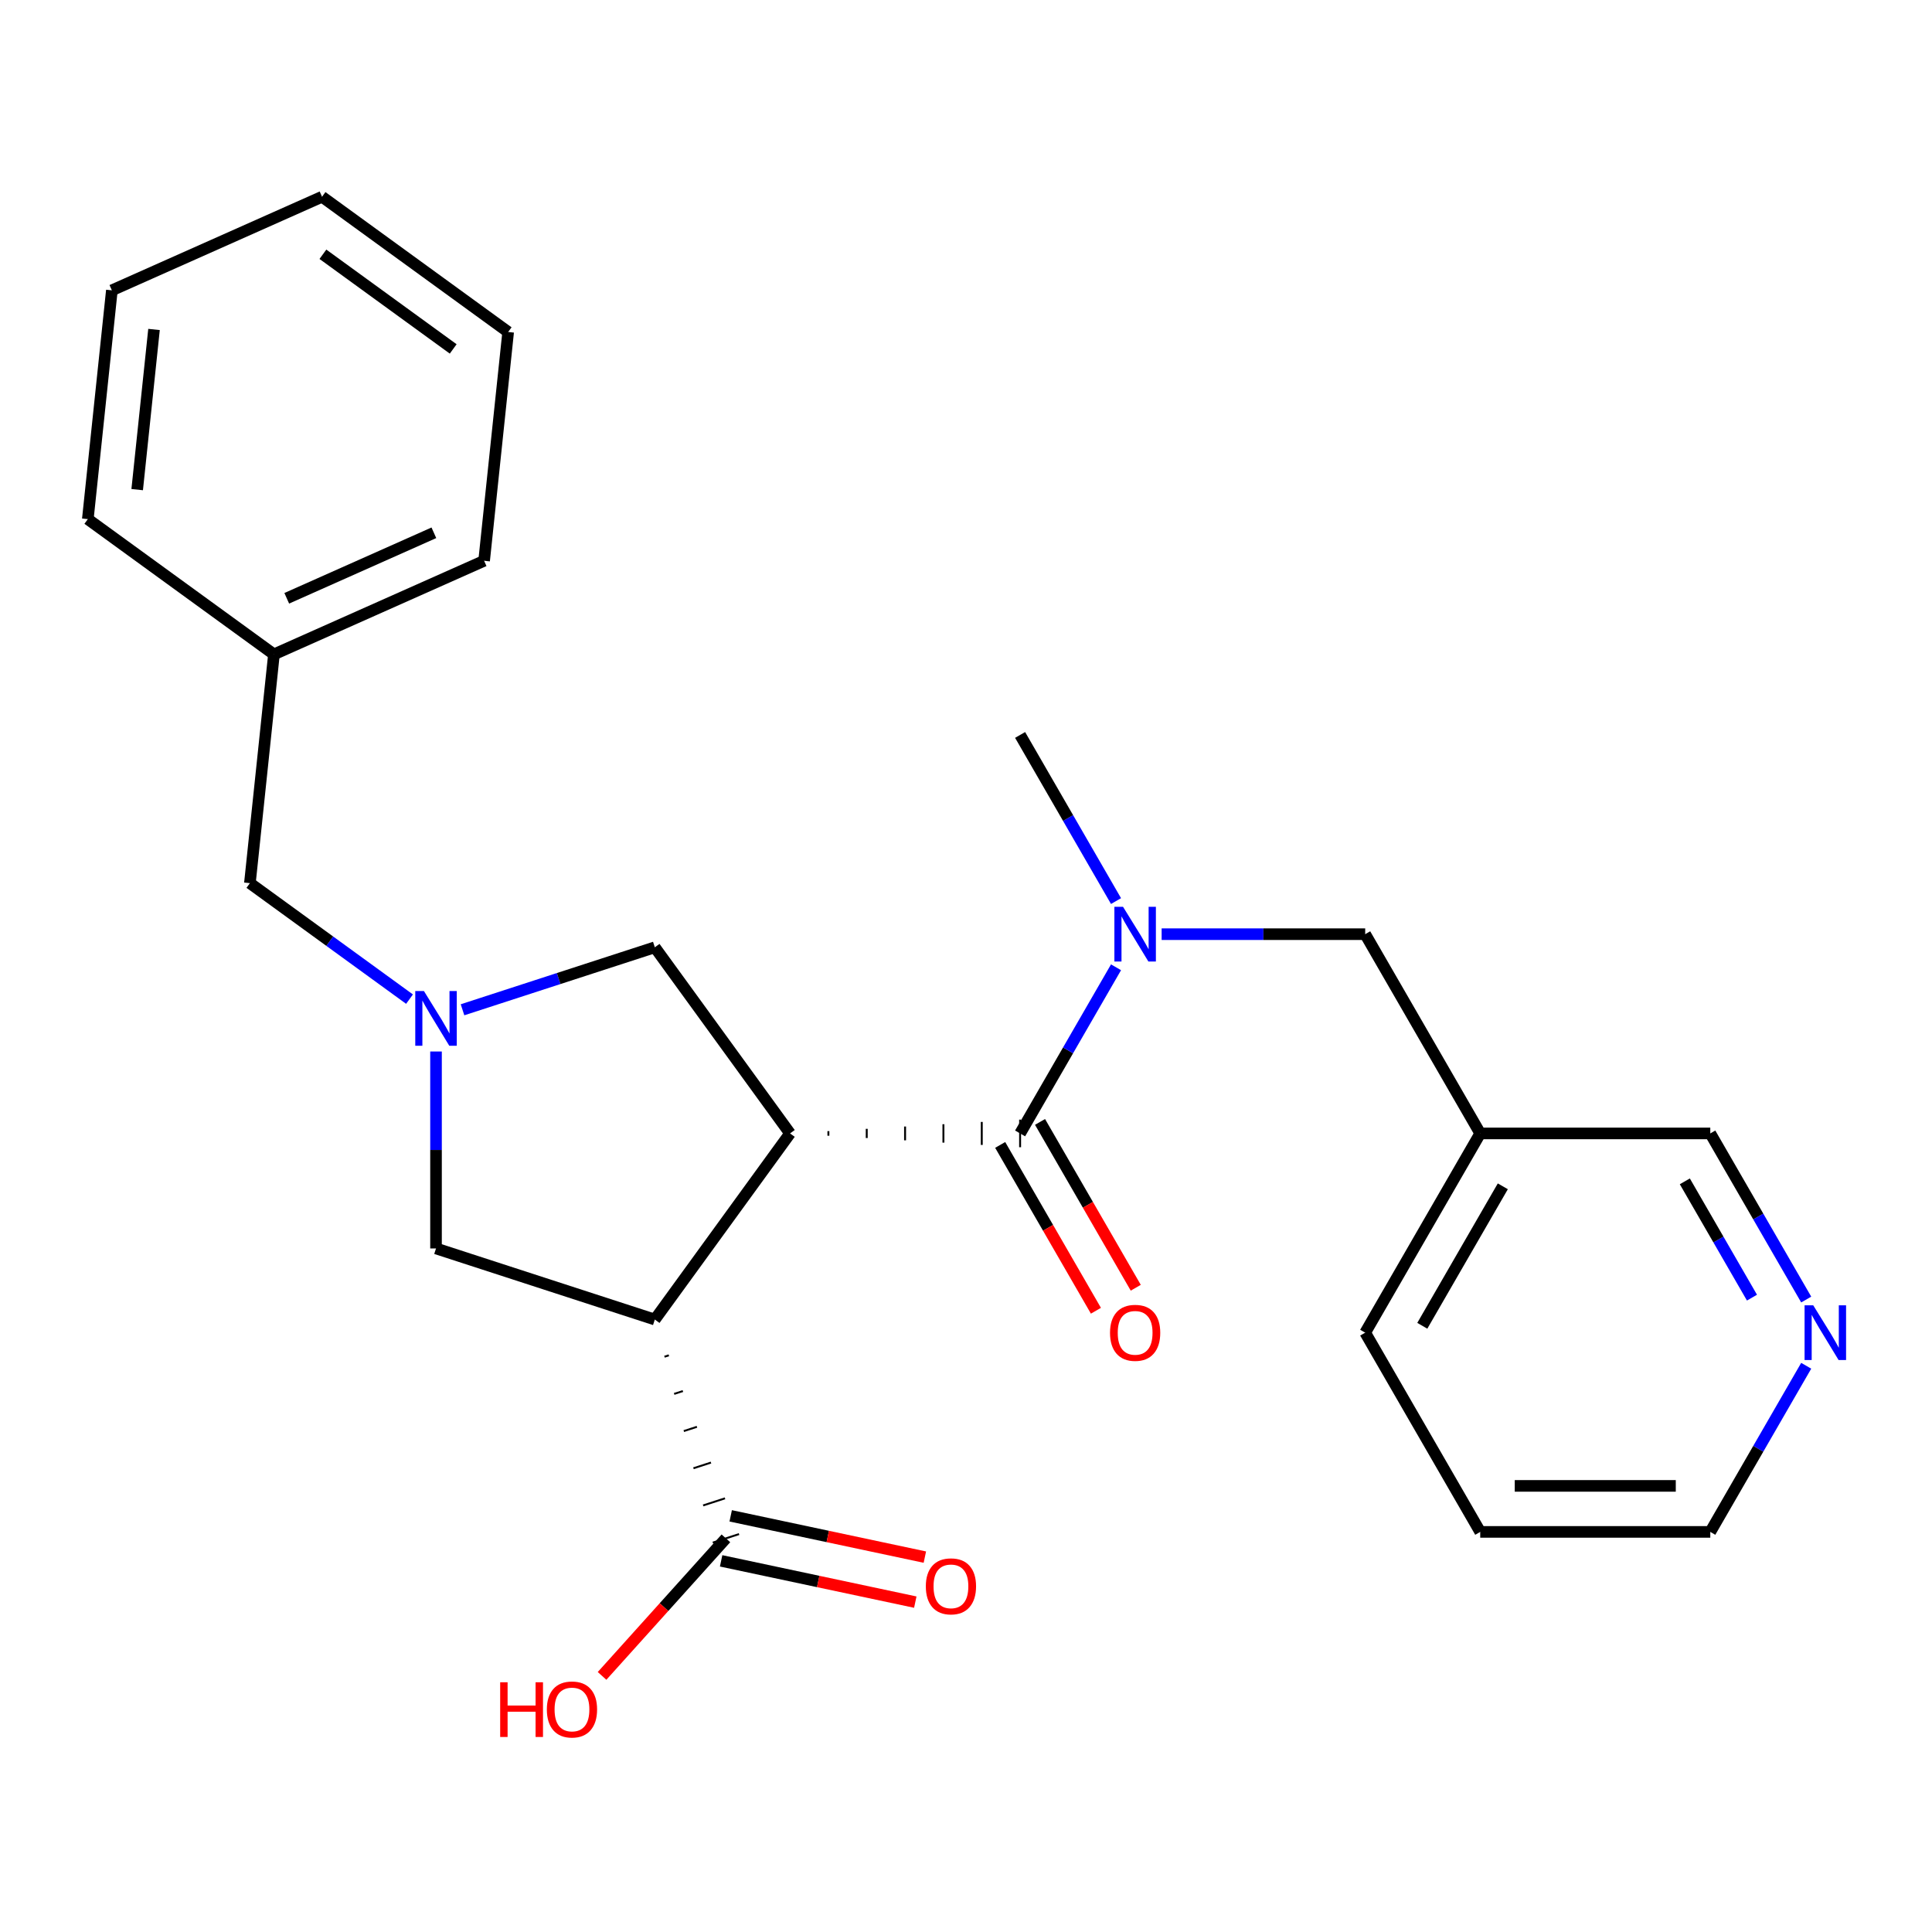 <?xml version='1.0' encoding='iso-8859-1'?>
<svg version='1.1' baseProfile='full'
              xmlns='http://www.w3.org/2000/svg'
                      xmlns:rdkit='http://www.rdkit.org/xml'
                      xmlns:xlink='http://www.w3.org/1999/xlink'
                  xml:space='preserve'
width='1000px' height='1000px' viewBox='0 0 1000 1000'>
<!-- END OF HEADER -->
<rect style='opacity:1.0;fill:#FFFFFF;stroke:none' width='1000' height='1000' x='0' y='0'> </rect>
<path class='bond-0' d='M 408.926,586.658 L 338.933,682.995' style='fill:none;fill-rule:evenodd;stroke:#000000;stroke-width:6px;stroke-linecap:butt;stroke-linejoin:miter;stroke-opacity:1' />
<path class='bond-1' d='M 428.773,587.849 L 428.773,585.467' style='fill:none;fill-rule:evenodd;stroke:#000000;stroke-width:1.0px;stroke-linecap:butt;stroke-linejoin:miter;stroke-opacity:1' />
<path class='bond-1' d='M 448.619,589.039 L 448.619,584.276' style='fill:none;fill-rule:evenodd;stroke:#000000;stroke-width:1.0px;stroke-linecap:butt;stroke-linejoin:miter;stroke-opacity:1' />
<path class='bond-1' d='M 468.466,590.23 L 468.466,583.085' style='fill:none;fill-rule:evenodd;stroke:#000000;stroke-width:1.0px;stroke-linecap:butt;stroke-linejoin:miter;stroke-opacity:1' />
<path class='bond-1' d='M 488.312,591.421 L 488.312,581.895' style='fill:none;fill-rule:evenodd;stroke:#000000;stroke-width:1.0px;stroke-linecap:butt;stroke-linejoin:miter;stroke-opacity:1' />
<path class='bond-1' d='M 508.159,592.612 L 508.159,580.704' style='fill:none;fill-rule:evenodd;stroke:#000000;stroke-width:1.0px;stroke-linecap:butt;stroke-linejoin:miter;stroke-opacity:1' />
<path class='bond-1' d='M 528.005,593.803 L 528.005,579.513' style='fill:none;fill-rule:evenodd;stroke:#000000;stroke-width:1.0px;stroke-linecap:butt;stroke-linejoin:miter;stroke-opacity:1' />
<path class='bond-5' d='M 408.926,586.658 L 338.933,490.321' style='fill:none;fill-rule:evenodd;stroke:#000000;stroke-width:6px;stroke-linecap:butt;stroke-linejoin:miter;stroke-opacity:1' />
<path class='bond-4' d='M 343.933,702.238 L 346.198,701.502' style='fill:none;fill-rule:evenodd;stroke:#000000;stroke-width:1.0px;stroke-linecap:butt;stroke-linejoin:miter;stroke-opacity:1' />
<path class='bond-4' d='M 348.934,721.481 L 353.464,720.009' style='fill:none;fill-rule:evenodd;stroke:#000000;stroke-width:1.0px;stroke-linecap:butt;stroke-linejoin:miter;stroke-opacity:1' />
<path class='bond-4' d='M 353.934,740.724 L 360.729,738.517' style='fill:none;fill-rule:evenodd;stroke:#000000;stroke-width:1.0px;stroke-linecap:butt;stroke-linejoin:miter;stroke-opacity:1' />
<path class='bond-4' d='M 358.935,759.968 L 367.995,757.024' style='fill:none;fill-rule:evenodd;stroke:#000000;stroke-width:1.0px;stroke-linecap:butt;stroke-linejoin:miter;stroke-opacity:1' />
<path class='bond-4' d='M 363.935,779.211 L 375.26,775.531' style='fill:none;fill-rule:evenodd;stroke:#000000;stroke-width:1.0px;stroke-linecap:butt;stroke-linejoin:miter;stroke-opacity:1' />
<path class='bond-4' d='M 368.935,798.454 L 382.526,794.038' style='fill:none;fill-rule:evenodd;stroke:#000000;stroke-width:1.0px;stroke-linecap:butt;stroke-linejoin:miter;stroke-opacity:1' />
<path class='bond-6' d='M 338.933,682.995 L 225.682,646.197' style='fill:none;fill-rule:evenodd;stroke:#000000;stroke-width:6px;stroke-linecap:butt;stroke-linejoin:miter;stroke-opacity:1' />
<path class='bond-3' d='M 528.005,586.658 L 552.828,543.663' style='fill:none;fill-rule:evenodd;stroke:#000000;stroke-width:6px;stroke-linecap:butt;stroke-linejoin:miter;stroke-opacity:1' />
<path class='bond-3' d='M 552.828,543.663 L 577.651,500.669' style='fill:none;fill-rule:evenodd;stroke:#0000FF;stroke-width:6px;stroke-linecap:butt;stroke-linejoin:miter;stroke-opacity:1' />
<path class='bond-8' d='M 517.693,592.612 L 542.469,635.526' style='fill:none;fill-rule:evenodd;stroke:#000000;stroke-width:6px;stroke-linecap:butt;stroke-linejoin:miter;stroke-opacity:1' />
<path class='bond-8' d='M 542.469,635.526 L 567.246,678.44' style='fill:none;fill-rule:evenodd;stroke:#FF0000;stroke-width:6px;stroke-linecap:butt;stroke-linejoin:miter;stroke-opacity:1' />
<path class='bond-8' d='M 538.318,580.704 L 563.095,623.618' style='fill:none;fill-rule:evenodd;stroke:#000000;stroke-width:6px;stroke-linecap:butt;stroke-linejoin:miter;stroke-opacity:1' />
<path class='bond-8' d='M 563.095,623.618 L 587.871,666.533' style='fill:none;fill-rule:evenodd;stroke:#FF0000;stroke-width:6px;stroke-linecap:butt;stroke-linejoin:miter;stroke-opacity:1' />
<path class='bond-2' d='M 239.399,522.661 L 289.166,506.491' style='fill:none;fill-rule:evenodd;stroke:#0000FF;stroke-width:6px;stroke-linecap:butt;stroke-linejoin:miter;stroke-opacity:1' />
<path class='bond-2' d='M 289.166,506.491 L 338.933,490.321' style='fill:none;fill-rule:evenodd;stroke:#000000;stroke-width:6px;stroke-linecap:butt;stroke-linejoin:miter;stroke-opacity:1' />
<path class='bond-10' d='M 211.965,517.152 L 170.655,487.139' style='fill:none;fill-rule:evenodd;stroke:#0000FF;stroke-width:6px;stroke-linecap:butt;stroke-linejoin:miter;stroke-opacity:1' />
<path class='bond-10' d='M 170.655,487.139 L 129.345,457.125' style='fill:none;fill-rule:evenodd;stroke:#000000;stroke-width:6px;stroke-linecap:butt;stroke-linejoin:miter;stroke-opacity:1' />
<path class='bond-25' d='M 225.682,544.255 L 225.682,595.226' style='fill:none;fill-rule:evenodd;stroke:#0000FF;stroke-width:6px;stroke-linecap:butt;stroke-linejoin:miter;stroke-opacity:1' />
<path class='bond-25' d='M 225.682,595.226 L 225.682,646.197' style='fill:none;fill-rule:evenodd;stroke:#000000;stroke-width:6px;stroke-linecap:butt;stroke-linejoin:miter;stroke-opacity:1' />
<path class='bond-7' d='M 601.262,483.532 L 653.943,483.532' style='fill:none;fill-rule:evenodd;stroke:#0000FF;stroke-width:6px;stroke-linecap:butt;stroke-linejoin:miter;stroke-opacity:1' />
<path class='bond-7' d='M 653.943,483.532 L 706.624,483.532' style='fill:none;fill-rule:evenodd;stroke:#000000;stroke-width:6px;stroke-linecap:butt;stroke-linejoin:miter;stroke-opacity:1' />
<path class='bond-16' d='M 577.651,466.395 L 552.828,423.401' style='fill:none;fill-rule:evenodd;stroke:#0000FF;stroke-width:6px;stroke-linecap:butt;stroke-linejoin:miter;stroke-opacity:1' />
<path class='bond-16' d='M 552.828,423.401 L 528.005,380.406' style='fill:none;fill-rule:evenodd;stroke:#000000;stroke-width:6px;stroke-linecap:butt;stroke-linejoin:miter;stroke-opacity:1' />
<path class='bond-9' d='M 373.255,807.894 L 423.505,818.575' style='fill:none;fill-rule:evenodd;stroke:#000000;stroke-width:6px;stroke-linecap:butt;stroke-linejoin:miter;stroke-opacity:1' />
<path class='bond-9' d='M 423.505,818.575 L 473.755,829.256' style='fill:none;fill-rule:evenodd;stroke:#FF0000;stroke-width:6px;stroke-linecap:butt;stroke-linejoin:miter;stroke-opacity:1' />
<path class='bond-9' d='M 378.206,784.598 L 428.456,795.279' style='fill:none;fill-rule:evenodd;stroke:#000000;stroke-width:6px;stroke-linecap:butt;stroke-linejoin:miter;stroke-opacity:1' />
<path class='bond-9' d='M 428.456,795.279 L 478.706,805.96' style='fill:none;fill-rule:evenodd;stroke:#FF0000;stroke-width:6px;stroke-linecap:butt;stroke-linejoin:miter;stroke-opacity:1' />
<path class='bond-13' d='M 375.73,796.246 L 343.678,831.844' style='fill:none;fill-rule:evenodd;stroke:#000000;stroke-width:6px;stroke-linecap:butt;stroke-linejoin:miter;stroke-opacity:1' />
<path class='bond-13' d='M 343.678,831.844 L 311.625,867.442' style='fill:none;fill-rule:evenodd;stroke:#FF0000;stroke-width:6px;stroke-linecap:butt;stroke-linejoin:miter;stroke-opacity:1' />
<path class='bond-12' d='M 706.624,483.532 L 766.164,586.658' style='fill:none;fill-rule:evenodd;stroke:#000000;stroke-width:6px;stroke-linecap:butt;stroke-linejoin:miter;stroke-opacity:1' />
<path class='bond-14' d='M 129.345,457.125 L 141.792,338.698' style='fill:none;fill-rule:evenodd;stroke:#000000;stroke-width:6px;stroke-linecap:butt;stroke-linejoin:miter;stroke-opacity:1' />
<path class='bond-11' d='M 934.889,672.646 L 910.066,629.652' style='fill:none;fill-rule:evenodd;stroke:#0000FF;stroke-width:6px;stroke-linecap:butt;stroke-linejoin:miter;stroke-opacity:1' />
<path class='bond-11' d='M 910.066,629.652 L 885.243,586.658' style='fill:none;fill-rule:evenodd;stroke:#000000;stroke-width:6px;stroke-linecap:butt;stroke-linejoin:miter;stroke-opacity:1' />
<path class='bond-11' d='M 906.817,671.656 L 889.441,641.56' style='fill:none;fill-rule:evenodd;stroke:#0000FF;stroke-width:6px;stroke-linecap:butt;stroke-linejoin:miter;stroke-opacity:1' />
<path class='bond-11' d='M 889.441,641.56 L 872.065,611.464' style='fill:none;fill-rule:evenodd;stroke:#000000;stroke-width:6px;stroke-linecap:butt;stroke-linejoin:miter;stroke-opacity:1' />
<path class='bond-27' d='M 934.889,706.92 L 910.066,749.915' style='fill:none;fill-rule:evenodd;stroke:#0000FF;stroke-width:6px;stroke-linecap:butt;stroke-linejoin:miter;stroke-opacity:1' />
<path class='bond-27' d='M 910.066,749.915 L 885.243,792.909' style='fill:none;fill-rule:evenodd;stroke:#000000;stroke-width:6px;stroke-linecap:butt;stroke-linejoin:miter;stroke-opacity:1' />
<path class='bond-15' d='M 766.164,586.658 L 885.243,586.658' style='fill:none;fill-rule:evenodd;stroke:#000000;stroke-width:6px;stroke-linecap:butt;stroke-linejoin:miter;stroke-opacity:1' />
<path class='bond-18' d='M 766.164,586.658 L 706.624,689.783' style='fill:none;fill-rule:evenodd;stroke:#000000;stroke-width:6px;stroke-linecap:butt;stroke-linejoin:miter;stroke-opacity:1' />
<path class='bond-18' d='M 777.858,614.035 L 736.18,686.223' style='fill:none;fill-rule:evenodd;stroke:#000000;stroke-width:6px;stroke-linecap:butt;stroke-linejoin:miter;stroke-opacity:1' />
<path class='bond-19' d='M 141.792,338.698 L 250.576,290.264' style='fill:none;fill-rule:evenodd;stroke:#000000;stroke-width:6px;stroke-linecap:butt;stroke-linejoin:miter;stroke-opacity:1' />
<path class='bond-19' d='M 148.423,309.676 L 224.572,275.772' style='fill:none;fill-rule:evenodd;stroke:#000000;stroke-width:6px;stroke-linecap:butt;stroke-linejoin:miter;stroke-opacity:1' />
<path class='bond-20' d='M 141.792,338.698 L 45.455,268.705' style='fill:none;fill-rule:evenodd;stroke:#000000;stroke-width:6px;stroke-linecap:butt;stroke-linejoin:miter;stroke-opacity:1' />
<path class='bond-17' d='M 885.243,792.909 L 766.164,792.909' style='fill:none;fill-rule:evenodd;stroke:#000000;stroke-width:6px;stroke-linecap:butt;stroke-linejoin:miter;stroke-opacity:1' />
<path class='bond-17' d='M 867.381,769.093 L 784.026,769.093' style='fill:none;fill-rule:evenodd;stroke:#000000;stroke-width:6px;stroke-linecap:butt;stroke-linejoin:miter;stroke-opacity:1' />
<path class='bond-21' d='M 706.624,689.783 L 766.164,792.909' style='fill:none;fill-rule:evenodd;stroke:#000000;stroke-width:6px;stroke-linecap:butt;stroke-linejoin:miter;stroke-opacity:1' />
<path class='bond-22' d='M 250.576,290.264 L 263.023,171.837' style='fill:none;fill-rule:evenodd;stroke:#000000;stroke-width:6px;stroke-linecap:butt;stroke-linejoin:miter;stroke-opacity:1' />
<path class='bond-23' d='M 45.455,268.705 L 57.902,150.278' style='fill:none;fill-rule:evenodd;stroke:#000000;stroke-width:6px;stroke-linecap:butt;stroke-linejoin:miter;stroke-opacity:1' />
<path class='bond-23' d='M 71.007,253.43 L 79.72,170.531' style='fill:none;fill-rule:evenodd;stroke:#000000;stroke-width:6px;stroke-linecap:butt;stroke-linejoin:miter;stroke-opacity:1' />
<path class='bond-26' d='M 263.023,171.837 L 166.686,101.844' style='fill:none;fill-rule:evenodd;stroke:#000000;stroke-width:6px;stroke-linecap:butt;stroke-linejoin:miter;stroke-opacity:1' />
<path class='bond-26' d='M 234.574,180.606 L 167.138,131.61' style='fill:none;fill-rule:evenodd;stroke:#000000;stroke-width:6px;stroke-linecap:butt;stroke-linejoin:miter;stroke-opacity:1' />
<path class='bond-24' d='M 57.902,150.278 L 166.686,101.844' style='fill:none;fill-rule:evenodd;stroke:#000000;stroke-width:6px;stroke-linecap:butt;stroke-linejoin:miter;stroke-opacity:1' />
<path  class='atom-3' d='M 219.422 512.958
L 228.702 527.958
Q 229.622 529.438, 231.102 532.118
Q 232.582 534.798, 232.662 534.958
L 232.662 512.958
L 236.422 512.958
L 236.422 541.278
L 232.542 541.278
L 222.582 524.878
Q 221.422 522.958, 220.182 520.758
Q 218.982 518.558, 218.622 517.878
L 218.622 541.278
L 214.942 541.278
L 214.942 512.958
L 219.422 512.958
' fill='#0000FF'/>
<path  class='atom-4' d='M 581.285 469.372
L 590.565 484.372
Q 591.485 485.852, 592.965 488.532
Q 594.445 491.212, 594.525 491.372
L 594.525 469.372
L 598.285 469.372
L 598.285 497.692
L 594.405 497.692
L 584.445 481.292
Q 583.285 479.372, 582.045 477.172
Q 580.845 474.972, 580.485 474.292
L 580.485 497.692
L 576.805 497.692
L 576.805 469.372
L 581.285 469.372
' fill='#0000FF'/>
<path  class='atom-9' d='M 574.545 689.863
Q 574.545 683.063, 577.905 679.263
Q 581.265 675.463, 587.545 675.463
Q 593.825 675.463, 597.185 679.263
Q 600.545 683.063, 600.545 689.863
Q 600.545 696.743, 597.145 700.663
Q 593.745 704.543, 587.545 704.543
Q 581.305 704.543, 577.905 700.663
Q 574.545 696.783, 574.545 689.863
M 587.545 701.343
Q 591.865 701.343, 594.185 698.463
Q 596.545 695.543, 596.545 689.863
Q 596.545 684.303, 594.185 681.503
Q 591.865 678.663, 587.545 678.663
Q 583.225 678.663, 580.865 681.463
Q 578.545 684.263, 578.545 689.863
Q 578.545 695.583, 580.865 698.463
Q 583.225 701.343, 587.545 701.343
' fill='#FF0000'/>
<path  class='atom-10' d='M 479.208 821.084
Q 479.208 814.284, 482.568 810.484
Q 485.928 806.684, 492.208 806.684
Q 498.488 806.684, 501.848 810.484
Q 505.208 814.284, 505.208 821.084
Q 505.208 827.964, 501.808 831.884
Q 498.408 835.764, 492.208 835.764
Q 485.968 835.764, 482.568 831.884
Q 479.208 828.004, 479.208 821.084
M 492.208 832.564
Q 496.528 832.564, 498.848 829.684
Q 501.208 826.764, 501.208 821.084
Q 501.208 815.524, 498.848 812.724
Q 496.528 809.884, 492.208 809.884
Q 487.888 809.884, 485.528 812.684
Q 483.208 815.484, 483.208 821.084
Q 483.208 826.804, 485.528 829.684
Q 487.888 832.564, 492.208 832.564
' fill='#FF0000'/>
<path  class='atom-12' d='M 938.523 675.623
L 947.803 690.623
Q 948.723 692.103, 950.203 694.783
Q 951.683 697.463, 951.763 697.623
L 951.763 675.623
L 955.523 675.623
L 955.523 703.943
L 951.643 703.943
L 941.683 687.543
Q 940.523 685.623, 939.283 683.423
Q 938.083 681.223, 937.723 680.543
L 937.723 703.943
L 934.043 703.943
L 934.043 675.623
L 938.523 675.623
' fill='#0000FF'/>
<path  class='atom-14' d='M 258.891 870.739
L 262.731 870.739
L 262.731 882.779
L 277.211 882.779
L 277.211 870.739
L 281.051 870.739
L 281.051 899.059
L 277.211 899.059
L 277.211 885.979
L 262.731 885.979
L 262.731 899.059
L 258.891 899.059
L 258.891 870.739
' fill='#FF0000'/>
<path  class='atom-14' d='M 283.051 884.819
Q 283.051 878.019, 286.411 874.219
Q 289.771 870.419, 296.051 870.419
Q 302.331 870.419, 305.691 874.219
Q 309.051 878.019, 309.051 884.819
Q 309.051 891.699, 305.651 895.619
Q 302.251 899.499, 296.051 899.499
Q 289.811 899.499, 286.411 895.619
Q 283.051 891.739, 283.051 884.819
M 296.051 896.299
Q 300.371 896.299, 302.691 893.419
Q 305.051 890.499, 305.051 884.819
Q 305.051 879.259, 302.691 876.459
Q 300.371 873.619, 296.051 873.619
Q 291.731 873.619, 289.371 876.419
Q 287.051 879.219, 287.051 884.819
Q 287.051 890.539, 289.371 893.419
Q 291.731 896.299, 296.051 896.299
' fill='#FF0000'/>
</svg>
